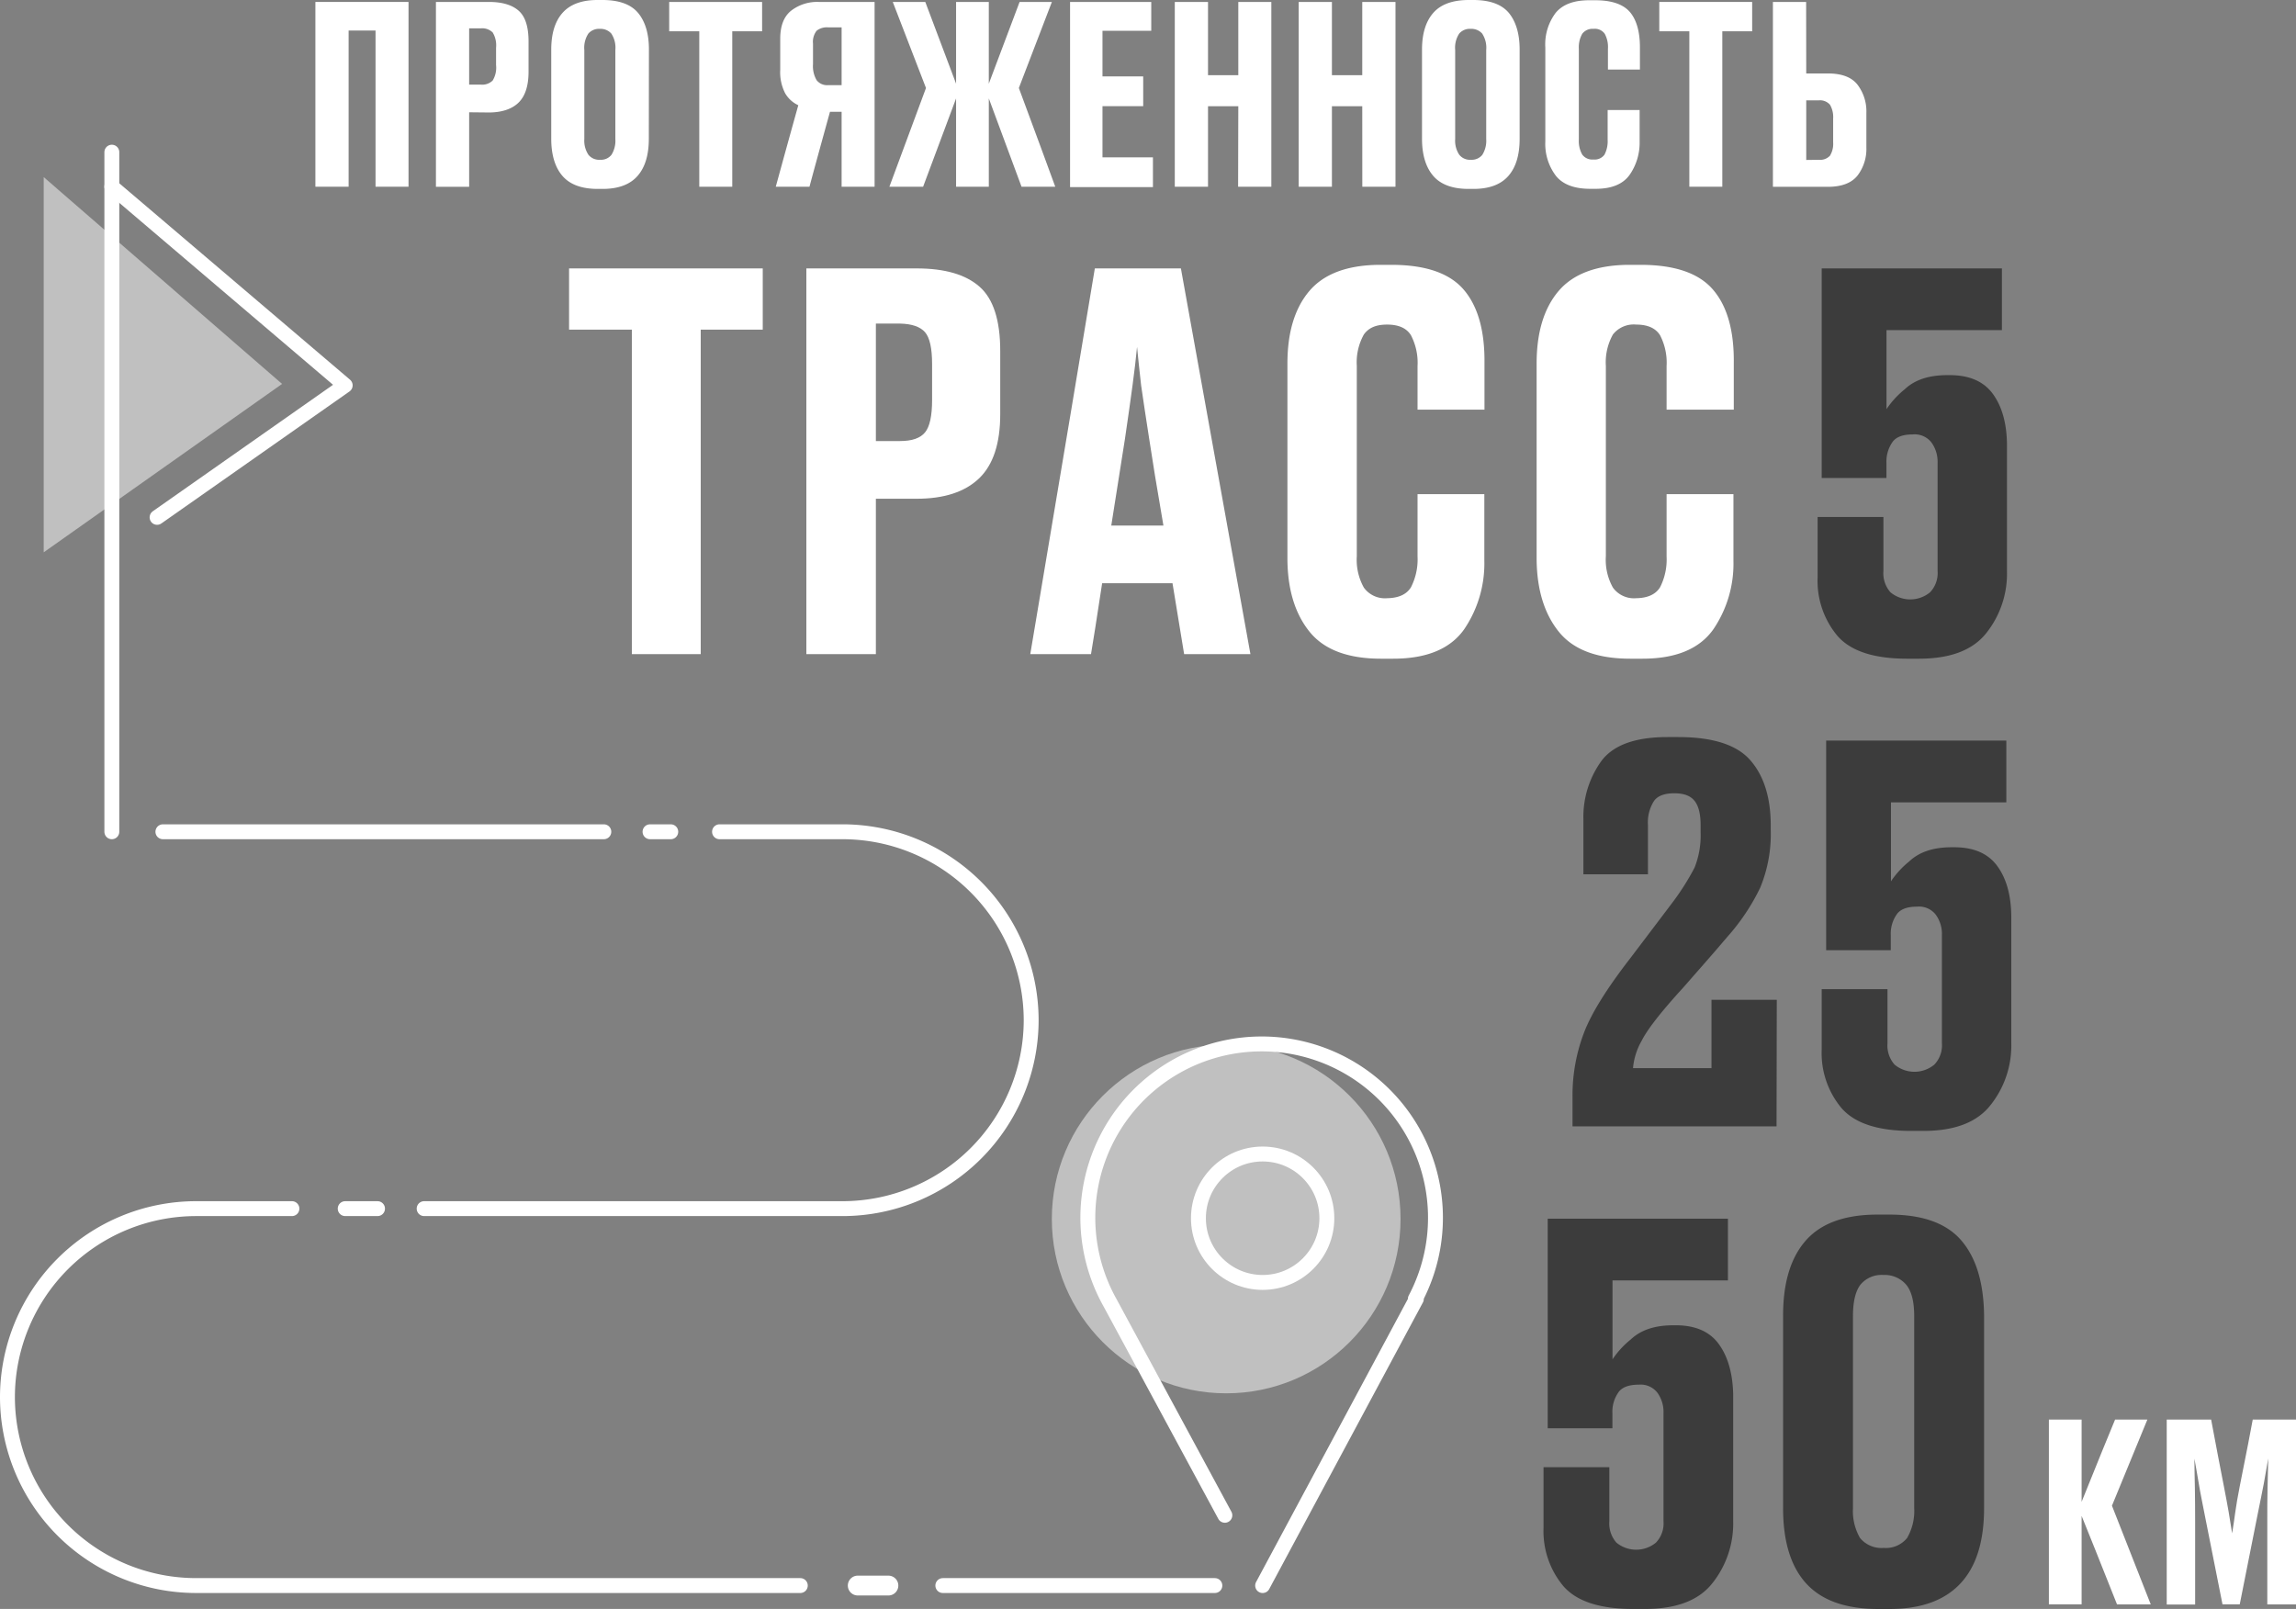 <?xml version="1.0" encoding="UTF-8"?> <svg xmlns="http://www.w3.org/2000/svg" id="Слой_1" data-name="Слой 1" viewBox="0 0 462.33 323.99"><rect x="0" y="0" width="462.33" height="323.99" fill="#808080" stroke="none"/> <defs> <style>.cls-1,.cls-5{fill:#fff;}.cls-2{fill:#3c3c3c;}.cls-3,.cls-4{fill:none;stroke:#fff;stroke-linecap:round;stroke-linejoin:round;}.cls-3{stroke-width:3px;}.cls-4{stroke-width:4px;}.cls-5{opacity:0.5;}</style> </defs> <path class="cls-1" d="M63.51.39H82.26V37.6H75.62V6.15H70.2V37.6H63.51Z"></path> <path class="cls-1" d="M94.47,22.61v15H87.78V.39H98.43q4,0,6,1.76c1.34,1.17,2,3.24,2,6.2v6.1c0,2.84-.68,4.9-2,6.2s-3.37,2-6,2Zm0-5.57h2.34a3,3,0,0,0,2.4-.83,5,5,0,0,0,.68-3.12V9.62a5,5,0,0,0-.68-3.08,3,3,0,0,0-2.4-.83H94.47Z"></path> <path class="cls-1" d="M130.65,27.93c0,3.29-.76,5.79-2.29,7.52s-3.88,2.59-7,2.59h-1c-3.22,0-5.58-.87-7.08-2.59S111,31.22,111,27.93V10c0-3.19.74-5.65,2.24-7.37S117.08,0,120.3,0h1q5,0,7.18,2.59c1.46,1.76,2.19,4.21,2.19,7.37Zm-6.74-17.87a5.12,5.12,0,0,0-.83-3.32,2.9,2.9,0,0,0-2.29-.93,2.85,2.85,0,0,0-2.3.93,5.18,5.18,0,0,0-.83,3.32V28a5.13,5.13,0,0,0,.83,3.17,2.77,2.77,0,0,0,2.35,1,2.68,2.68,0,0,0,2.29-1,5.35,5.35,0,0,0,.78-3.17Z"></path> <path class="cls-1" d="M147.45,6.3V37.6h-6.64V6.3h-6.06V.39h18.71V6.3Z"></path> <path class="cls-1" d="M167.13,22.51Q164,33.83,163,37.6h-6.79q3-10.94,4.54-16.41a5.94,5.94,0,0,1-2.64-2.39,9.27,9.27,0,0,1-1-4.74V7.81q0-3.9,2.2-5.66A8.58,8.58,0,0,1,164.88.39h11.23V37.6h-6.64V22.51Zm2.34-17h-2.73a3.31,3.31,0,0,0-2.3.68,3.61,3.61,0,0,0-.73,2.59v4.15a5.57,5.57,0,0,0,.73,3.22,2.69,2.69,0,0,0,2.3,1h2.73Z"></path> <path class="cls-1" d="M192.52,19.82q-5,13.34-6.64,17.78h-6.79l7.37-19.88q-5-13-6.69-17.33h6.55q4.63,12.36,6.2,16.46V.39h6.59V16.85q4.63-12.36,6.2-16.46h6.5q-5,13-6.65,17.33,5.52,14.89,7.33,19.88H205.7q-4.94-13.33-6.59-17.78V37.6h-6.59Z"></path> <path class="cls-1" d="M231.82.39V6.2H222v9.18h8.2v6H222v10.3h10.16v6H215.47V.39Z"></path> <path class="cls-1" d="M249.35,21.39h-6.1V37.6h-6.69V.39h6.69V15.14h6.1V.39H256V37.6h-6.69Z"></path> <path class="cls-1" d="M274.31,21.39H268.2V37.6h-6.69V.39h6.69V15.14h6.11V.39H281V37.6h-6.68Z"></path> <path class="cls-1" d="M306,27.93c0,3.29-.76,5.79-2.29,7.52s-3.87,2.59-7,2.59h-1c-3.22,0-5.58-.87-7.08-2.59s-2.29-4.23-2.29-7.52V10q0-4.78,2.24-7.37T295.64,0h1q5,0,7.18,2.59C305.26,4.35,306,6.8,306,10Zm-6.73-17.87a5.18,5.18,0,0,0-.83-3.32,2.93,2.93,0,0,0-2.3-.93,2.82,2.82,0,0,0-2.29.93,5.12,5.12,0,0,0-.83,3.32V28a5.06,5.06,0,0,0,.83,3.17,2.74,2.74,0,0,0,2.34,1,2.71,2.71,0,0,0,2.3-1,5.35,5.35,0,0,0,.78-3.17Z"></path> <path class="cls-1" d="M323.08,31.15a5.79,5.79,0,0,0,.64-3v-6h6.44v6.39a11.3,11.3,0,0,1-2,6.65c-1.33,1.88-3.61,2.83-6.83,2.83H320.2c-3.19,0-5.48-.87-6.88-2.59a10.65,10.65,0,0,1-2.15-6.93V9.57a10.52,10.52,0,0,1,2.1-7Q315.37.05,320,.05h1.22q4.94,0,7,2.39c1.34,1.6,2,4,2,7.08V14h-6.44V9.81a5.6,5.6,0,0,0-.64-3,2.45,2.45,0,0,0-2.29-1,2.57,2.57,0,0,0-2.25,1,5.51,5.51,0,0,0-.68,3V28.12a5.53,5.53,0,0,0,.68,3,2.5,2.5,0,0,0,2.25,1A2.45,2.45,0,0,0,323.08,31.15Z"></path> <path class="cls-1" d="M346.81,6.3V37.6h-6.64V6.3h-6.05V.39h18.7V6.3Z"></path> <path class="cls-1" d="M363.71,14.79h4.35q4.24,0,6,2.3a8.86,8.86,0,0,1,1.76,5.62v7a8.83,8.83,0,0,1-1.76,5.61c-1.2,1.53-3.21,2.3-6,2.3H357V.39h6.69Zm2.59,17.39a2.67,2.67,0,0,0,2.19-.83,4.56,4.56,0,0,0,.64-2.69V23.88a4.92,4.92,0,0,0-.64-2.79,2.65,2.65,0,0,0-2.29-.88h-2.49v12Z"></path> <path class="cls-1" d="M141.1,66.38v65.34H127.23V66.38H114.59V54.05h39V66.38Z"></path> <path class="cls-1" d="M176.37,100.43v31.29h-14V54.05h22.22q8.46,0,12.64,3.67t4.18,12.94V83.41q0,8.86-4.28,12.94t-12.54,4.08Zm0-11.62h4.89q3.57,0,5-1.73t1.43-6.53V73.31q0-4.78-1.43-6.42t-5-1.73h-4.89Z"></path> <path class="cls-1" d="M236.1,117.45H221.93q-1.63,10.71-2.24,14.27H207.46q9.78-58.2,13-77.67h17.33q10.5,58.31,14,77.67H238.44Q236.71,121,236.1,117.45Zm-12.33-11.62h10.5q-2-11.62-2.86-17.43-1-6.42-1.63-10.8c-.34-3-.61-5.58-.82-7.75-.2,2.17-.51,4.76-.91,7.75s-.92,6.66-1.53,10.8Q224.48,101.45,223.77,105.83Z"></path> <path class="cls-1" d="M284.11,118.27a12.31,12.31,0,0,0,1.33-6.22V99.51h13.45v13.36a23.57,23.57,0,0,1-4.07,13.86q-4.19,5.91-14.28,5.91H278.1q-10,0-14.38-5.4t-4.48-14.48V73.21q0-9.37,4.38-14.57t14-5.31h2.55q10.29,0,14.57,5t4.18,14.78v9.38H285.44V73.72a12,12,0,0,0-1.33-6.22c-.88-1.42-2.48-2.14-4.79-2.14s-3.74.68-4.69,2a11.49,11.49,0,0,0-1.42,6.32V112a11.46,11.46,0,0,0,1.42,6.32,5.22,5.22,0,0,0,4.69,2.14Q282.78,120.41,284.11,118.27Z"></path> <path class="cls-1" d="M334.27,118.27a12.32,12.32,0,0,0,1.32-6.22V99.51h13.46v13.36A23.51,23.51,0,0,1,345,126.73q-4.19,5.91-14.27,5.91h-2.45q-10,0-14.37-5.4t-4.49-14.48V73.21q0-9.37,4.39-14.57t14-5.31h2.55q10.29,0,14.58,5t4.18,14.78v9.38H335.59V73.72a12,12,0,0,0-1.32-6.22c-.89-1.42-2.49-2.14-4.8-2.14a5.33,5.33,0,0,0-4.69,2,11.49,11.49,0,0,0-1.42,6.32V112a11.46,11.46,0,0,0,1.42,6.32,5.23,5.23,0,0,0,4.69,2.14Q332.93,120.41,334.27,118.27Z"></path> <path class="cls-2" d="M366.82,96.25V54.05h36.29V66.48H379.87V82.39a18.11,18.11,0,0,1,3.67-4q3-2.85,8.56-2.85h.51q5.91,0,8.67,3.77t2.85,10.09V115A19.19,19.19,0,0,1,400,127.44q-4.08,5.2-13.56,5.2H384q-10,0-14-4.59a17.23,17.23,0,0,1-4-11.72V104.1h13.25V115a5.78,5.78,0,0,0,1.43,4.28,6.27,6.27,0,0,0,7.95,0,5.58,5.58,0,0,0,1.53-4.28V93.19a6.59,6.59,0,0,0-1.23-4.08,4.26,4.26,0,0,0-3.77-1.63q-3,0-4.08,1.53a6.82,6.82,0,0,0-1.22,4.18v3.06Z"></path> <path class="cls-2" d="M357.73,226.81H316.65V221A35.26,35.26,0,0,1,319,207.85q2.24-5.81,9.27-14.88,5.5-7.25,8.26-10.91a50.61,50.61,0,0,0,4.69-7.34,17.6,17.6,0,0,0,1.22-7.13v-1.43c0-2.24-.4-3.87-1.22-4.89s-2.11-1.53-4.08-1.53-3.33.51-4.07,1.53a8,8,0,0,0-1.23,4.89v9.89h-13V164.94a19.21,19.21,0,0,1,3.57-11.63q3.57-4.89,13.36-4.89h2.14q10.39,0,14.47,4.59t4.18,12.84v1.23a28.22,28.22,0,0,1-2.14,11.72,42.91,42.91,0,0,1-6.63,9.89c-1.49,1.76-3,3.5-4.48,5.19l-4.38,5q-6.63,7.25-8.36,10.7a13.37,13.37,0,0,0-1.74,5.51h15.8V201.33h13.15Z"></path> <path class="cls-2" d="M367.72,191.34V149.13H404v12.44H380.77v15.9a18.14,18.14,0,0,1,3.67-4c2-1.9,4.83-2.86,8.56-2.86h.51q5.91,0,8.67,3.78T405,184.51v25.58a19.22,19.22,0,0,1-4.18,12.44q-4.08,5.21-13.55,5.2h-2.45q-10,0-14-4.59a17.24,17.24,0,0,1-4-11.72V199.19h13.25v10.9a5.8,5.8,0,0,0,1.43,4.29,6.27,6.27,0,0,0,8,0,5.6,5.6,0,0,0,1.53-4.29V188.28a6.59,6.59,0,0,0-1.23-4.08,4.25,4.25,0,0,0-3.77-1.63q-3,0-4.08,1.53a6.82,6.82,0,0,0-1.22,4.18v3.06Z"></path> <path class="cls-2" d="M311.65,287.6V245.4h36.29v12.43H324.7v15.9a17.87,17.87,0,0,1,3.67-4c2-1.9,4.82-2.86,8.56-2.86h.51q5.91,0,8.66,3.78T349,280.77v25.58a19.28,19.28,0,0,1-4.18,12.44q-4.08,5.2-13.56,5.2h-2.45q-10,0-14-4.59a17.25,17.25,0,0,1-4-11.72V295.45h13.25v10.9a5.85,5.85,0,0,0,1.43,4.29,6.27,6.27,0,0,0,7.95,0,5.6,5.6,0,0,0,1.53-4.29V284.54a6.65,6.65,0,0,0-1.22-4.08,4.27,4.27,0,0,0-3.77-1.63q-3,0-4.08,1.53a6.75,6.75,0,0,0-1.22,4.18v3.06Z"></path> <path class="cls-2" d="M399.52,303.7q0,10.1-4.79,15.19T380.56,324h-2.35q-9.78,0-14.47-5.1t-4.69-15.19V264.87q0-9.9,4.59-15.09t14.37-5.2h2.45q10,0,14.47,5.2t4.59,15.09ZM385.45,265q0-4.38-1.63-6.32a5.68,5.68,0,0,0-4.59-1.94,5.5,5.5,0,0,0-4.59,1.94q-1.51,1.94-1.52,6.32V303.7a10.81,10.81,0,0,0,1.42,6,5.6,5.6,0,0,0,4.79,2,5.48,5.48,0,0,0,4.69-2,10.8,10.8,0,0,0,1.43-6Z"></path> <path class="cls-1" d="M419.16,305.25v17.82h-6.59V285.86h6.59v16.56q5-12.41,6.74-16.56h6.5q-5.32,13-7.13,17.34,5.85,14.9,7.81,19.87h-6.79Q421,309.75,419.16,305.25Z"></path> <path class="cls-1" d="M451,323.07h-3.47q-2.34-11.82-3.51-17.67c-.52-2.71-1-4.94-1.27-6.69s-.62-3.44-.88-5c0,2.08.07,4.08.1,6s.05,4.25.05,6.89v16.5H436.3V285.86h8.94c1.11,5.9,1.95,10.32,2.54,13.29.42,2.14.75,3.93,1,5.37s.46,2.85.69,4.25c.23-1.4.44-2.82.63-4.25s.51-3.23.93-5.37q2-10,2.59-13.29h8.74v37.21h-5.81v-16.5c0-2.64,0-4.93.05-6.89s.11-3.92.14-6c-.26,1.56-.55,3.22-.88,5s-.78,3.87-1.27,6.35Q451.88,318.59,451,323.07Z"></path> <line class="cls-3" x1="121.59" y1="167.49" x2="32.8" y2="167.49"></line> <line class="cls-3" x1="135.07" y1="167.49" x2="130.89" y2="167.49"></line> <path class="cls-3" d="M85.41,243.38h84.23a38,38,0,0,0,38-37.94h0a38,38,0,0,0-38-37.95H144.89"></path> <line class="cls-3" x1="69.51" y1="243.38" x2="76.02" y2="243.38"></line> <path class="cls-3" d="M161.15,319.28H39.45A38,38,0,0,1,1.5,281.33h0a38,38,0,0,1,38-37.95H58.78"></path> <line class="cls-4" x1="178.89" y1="319.28" x2="172.72" y2="319.28"></line> <line class="cls-3" x1="244.63" y1="319.28" x2="189.85" y2="319.28"></line> <polygon class="cls-5" points="8.8 35.66 56.8 77.31 8.8 111.22 8.8 35.66"></polygon> <line class="cls-3" x1="22.52" y1="30.64" x2="22.52" y2="167.49"></line> <polyline class="cls-3" points="31.63 104.18 69.51 77.6 22.52 37.6"></polyline> <circle class="cls-5" cx="246.91" cy="245.46" r="35.11"></circle> <path class="cls-3" d="M254.25,319.28l30.95-57.72H285a35,35,0,1,0-61.49.75l23.13,42.82"></path> <circle class="cls-3" cx="254.25" cy="245.31" r="12.93"></circle> </svg> 